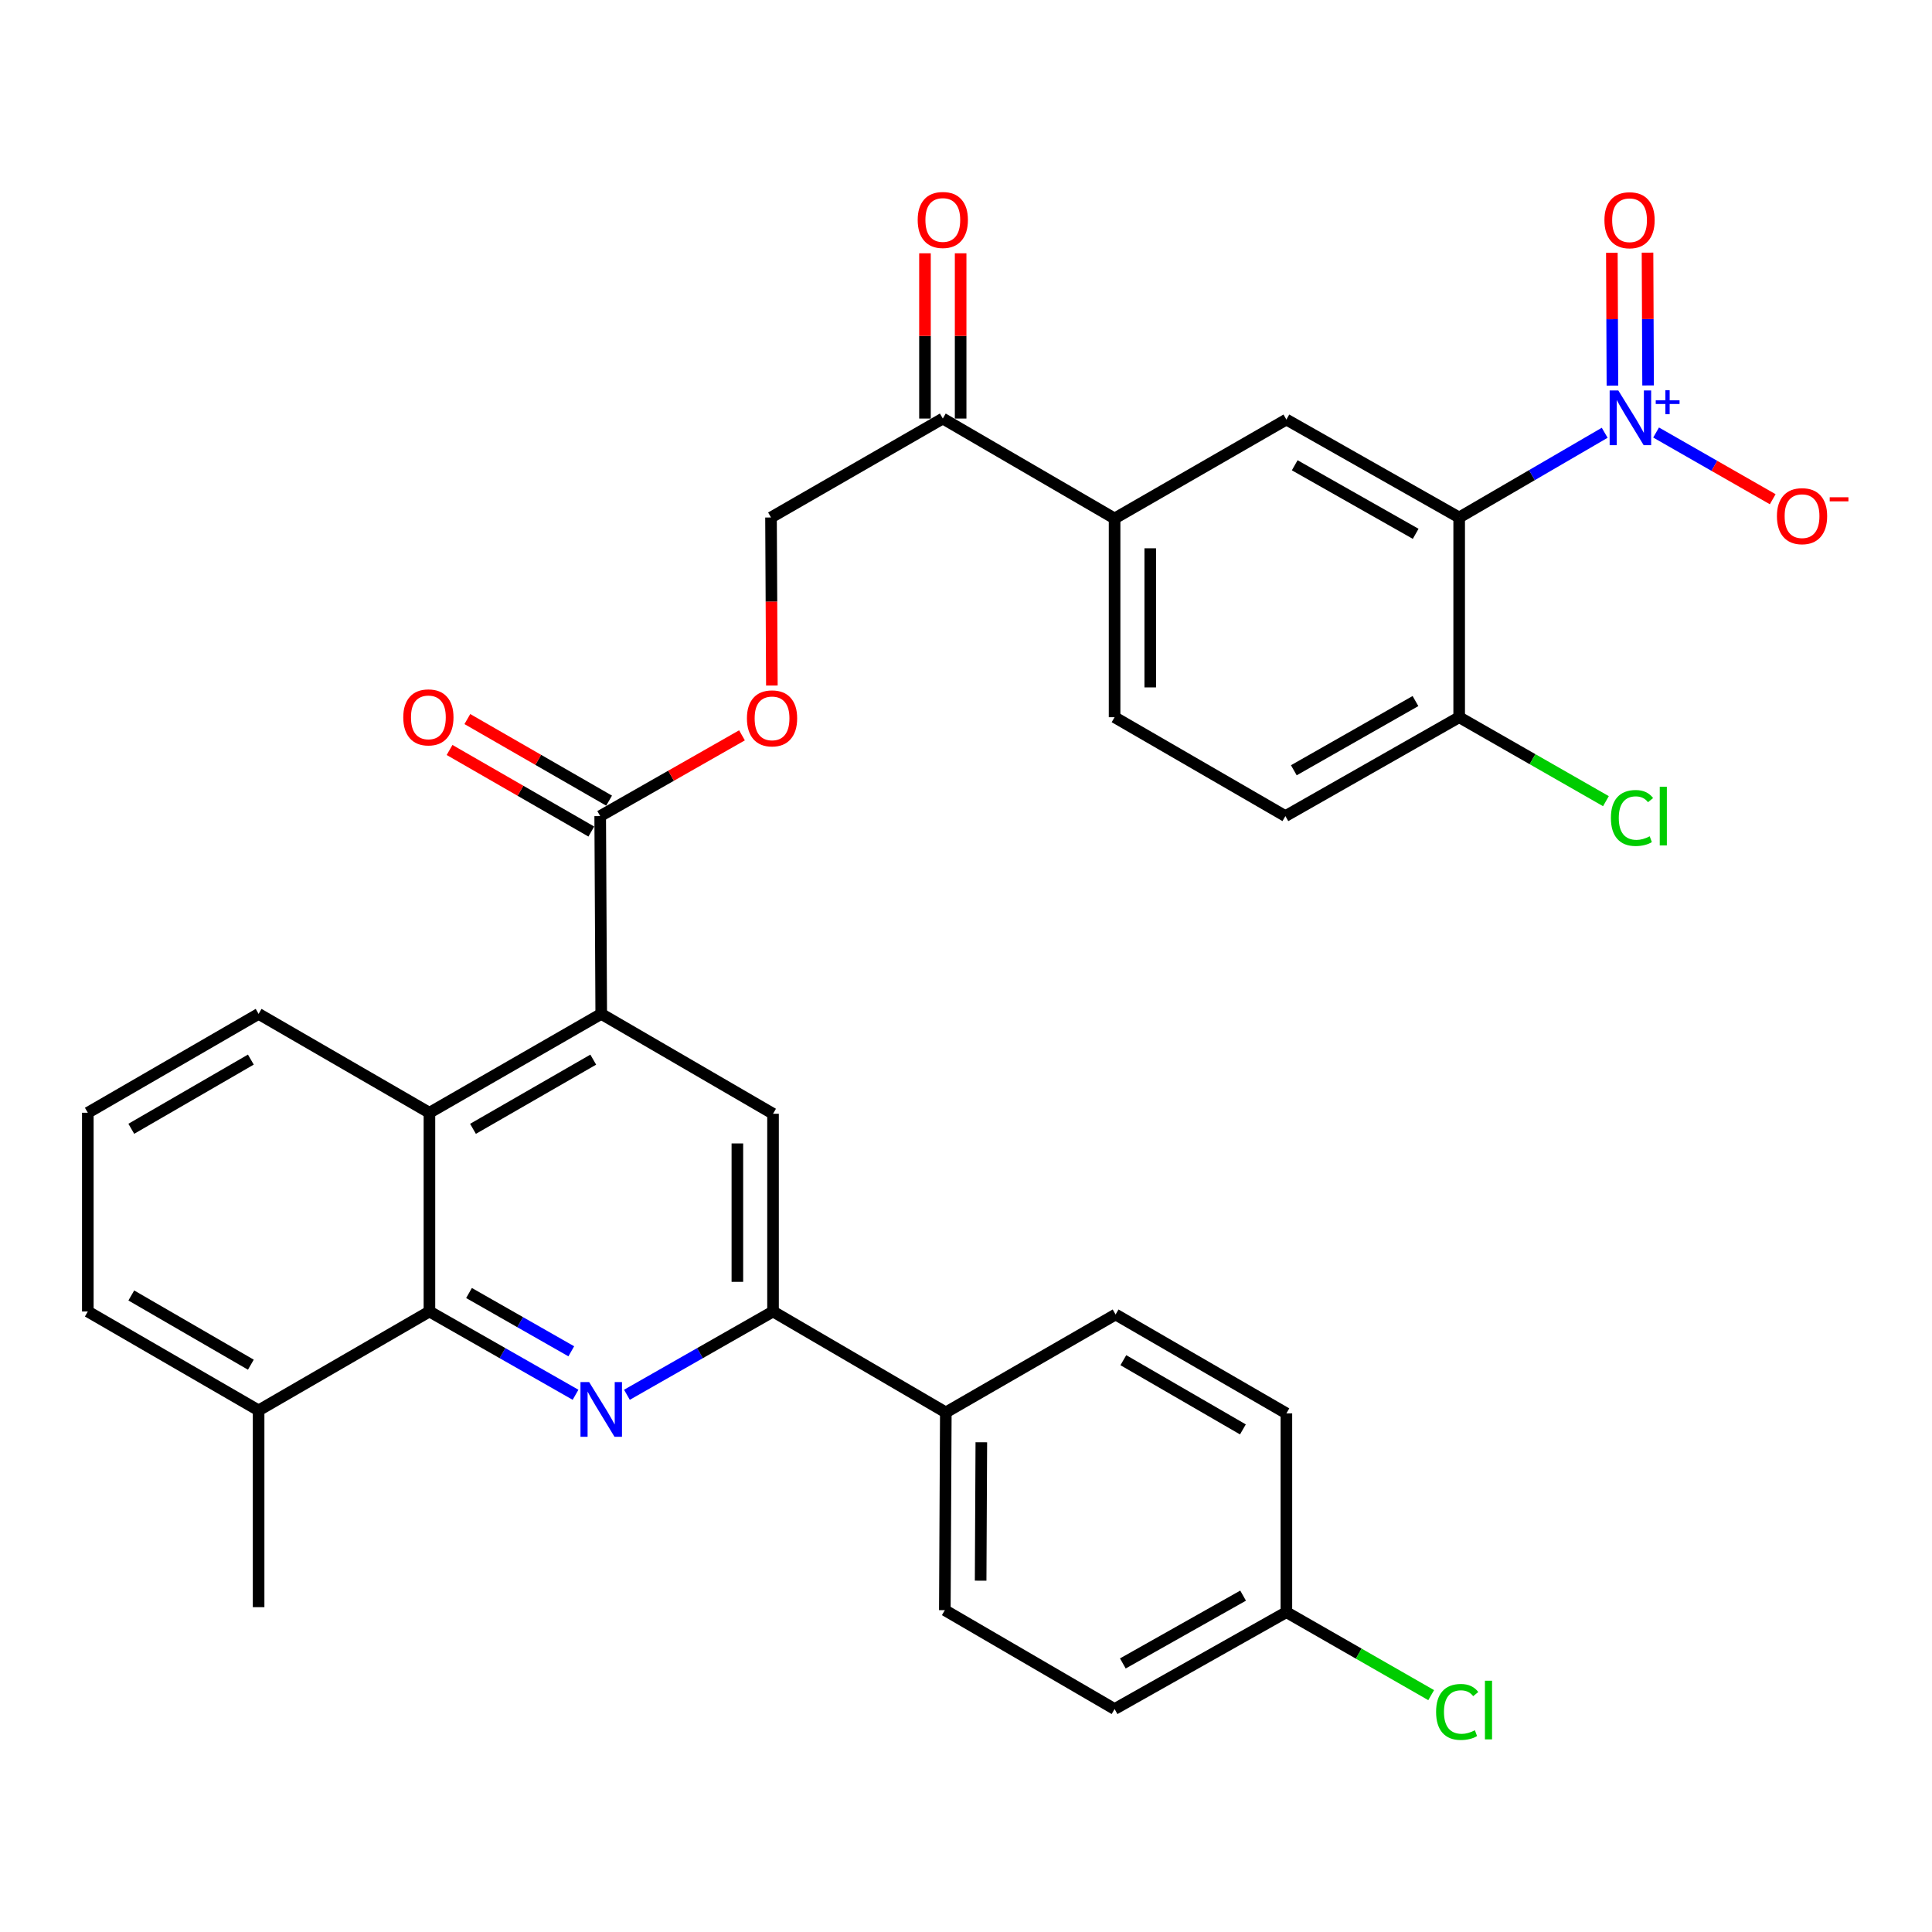 <?xml version='1.0' encoding='iso-8859-1'?>
<svg version='1.1' baseProfile='full'
              xmlns='http://www.w3.org/2000/svg'
                      xmlns:rdkit='http://www.rdkit.org/xml'
                      xmlns:xlink='http://www.w3.org/1999/xlink'
                  xml:space='preserve'
width='1000px' height='1000px' viewBox='0 0 1000 1000'>
<!-- END OF HEADER -->
<rect style='opacity:1.0;fill:#FFFFFF;stroke:none' width='1000' height='1000' x='0' y='0'> </rect>
<path class='bond-3' d='M 755.266,267.849 L 665.831,217.164' style='fill:none;fill-rule:evenodd;stroke:#000000;stroke-width:6px;stroke-linecap:butt;stroke-linejoin:miter;stroke-opacity:1' />
<path class='bond-3' d='M 732.75,276.304 L 670.146,240.824' style='fill:none;fill-rule:evenodd;stroke:#000000;stroke-width:6px;stroke-linecap:butt;stroke-linejoin:miter;stroke-opacity:1' />
<path class='bond-7' d='M 755.266,267.849 L 755.266,371.23' style='fill:none;fill-rule:evenodd;stroke:#000000;stroke-width:6px;stroke-linecap:butt;stroke-linejoin:miter;stroke-opacity:1' />
<path class='bond-36' d='M 755.266,267.849 L 792.927,245.927' style='fill:none;fill-rule:evenodd;stroke:#000000;stroke-width:6px;stroke-linecap:butt;stroke-linejoin:miter;stroke-opacity:1' />
<path class='bond-36' d='M 792.927,245.927 L 830.587,224.005' style='fill:none;fill-rule:evenodd;stroke:#0000FF;stroke-width:6px;stroke-linecap:butt;stroke-linejoin:miter;stroke-opacity:1' />
<path class='bond-29' d='M 297.898,721.934 L 260.086,700.381' style='fill:none;fill-rule:evenodd;stroke:#0000FF;stroke-width:6px;stroke-linecap:butt;stroke-linejoin:miter;stroke-opacity:1' />
<path class='bond-29' d='M 260.086,700.381 L 222.274,678.829' style='fill:none;fill-rule:evenodd;stroke:#000000;stroke-width:6px;stroke-linecap:butt;stroke-linejoin:miter;stroke-opacity:1' />
<path class='bond-29' d='M 295.694,699.433 L 269.226,684.346' style='fill:none;fill-rule:evenodd;stroke:#0000FF;stroke-width:6px;stroke-linecap:butt;stroke-linejoin:miter;stroke-opacity:1' />
<path class='bond-29' d='M 269.226,684.346 L 242.758,669.259' style='fill:none;fill-rule:evenodd;stroke:#000000;stroke-width:6px;stroke-linecap:butt;stroke-linejoin:miter;stroke-opacity:1' />
<path class='bond-32' d='M 324.496,721.934 L 362.307,700.381' style='fill:none;fill-rule:evenodd;stroke:#0000FF;stroke-width:6px;stroke-linecap:butt;stroke-linejoin:miter;stroke-opacity:1' />
<path class='bond-32' d='M 362.307,700.381 L 400.119,678.829' style='fill:none;fill-rule:evenodd;stroke:#000000;stroke-width:6px;stroke-linecap:butt;stroke-linejoin:miter;stroke-opacity:1' />
<path class='bond-2' d='M 311.197,524.794 L 222.274,575.961' style='fill:none;fill-rule:evenodd;stroke:#000000;stroke-width:6px;stroke-linecap:butt;stroke-linejoin:miter;stroke-opacity:1' />
<path class='bond-2' d='M 307.064,548.466 L 244.818,584.284' style='fill:none;fill-rule:evenodd;stroke:#000000;stroke-width:6px;stroke-linecap:butt;stroke-linejoin:miter;stroke-opacity:1' />
<path class='bond-4' d='M 311.197,524.794 L 400.119,576.484' style='fill:none;fill-rule:evenodd;stroke:#000000;stroke-width:6px;stroke-linecap:butt;stroke-linejoin:miter;stroke-opacity:1' />
<path class='bond-33' d='M 311.197,524.794 L 310.664,422.408' style='fill:none;fill-rule:evenodd;stroke:#000000;stroke-width:6px;stroke-linecap:butt;stroke-linejoin:miter;stroke-opacity:1' />
<path class='bond-0' d='M 222.274,678.829 L 222.274,575.961' style='fill:none;fill-rule:evenodd;stroke:#000000;stroke-width:6px;stroke-linecap:butt;stroke-linejoin:miter;stroke-opacity:1' />
<path class='bond-11' d='M 222.274,678.829 L 133.854,730.017' style='fill:none;fill-rule:evenodd;stroke:#000000;stroke-width:6px;stroke-linecap:butt;stroke-linejoin:miter;stroke-opacity:1' />
<path class='bond-1' d='M 400.119,678.829 L 400.119,576.484' style='fill:none;fill-rule:evenodd;stroke:#000000;stroke-width:6px;stroke-linecap:butt;stroke-linejoin:miter;stroke-opacity:1' />
<path class='bond-1' d='M 381.662,663.477 L 381.662,591.836' style='fill:none;fill-rule:evenodd;stroke:#000000;stroke-width:6px;stroke-linecap:butt;stroke-linejoin:miter;stroke-opacity:1' />
<path class='bond-10' d='M 400.119,678.829 L 489.554,731.063' style='fill:none;fill-rule:evenodd;stroke:#000000;stroke-width:6px;stroke-linecap:butt;stroke-linejoin:miter;stroke-opacity:1' />
<path class='bond-24' d='M 222.274,575.961 L 133.854,524.794' style='fill:none;fill-rule:evenodd;stroke:#000000;stroke-width:6px;stroke-linecap:butt;stroke-linejoin:miter;stroke-opacity:1' />
<path class='bond-6' d='M 665.831,217.164 L 576.908,268.362' style='fill:none;fill-rule:evenodd;stroke:#000000;stroke-width:6px;stroke-linecap:butt;stroke-linejoin:miter;stroke-opacity:1' />
<path class='bond-5' d='M 310.664,422.408 L 347.356,401.507' style='fill:none;fill-rule:evenodd;stroke:#000000;stroke-width:6px;stroke-linecap:butt;stroke-linejoin:miter;stroke-opacity:1' />
<path class='bond-5' d='M 347.356,401.507 L 384.048,380.606' style='fill:none;fill-rule:evenodd;stroke:#FF0000;stroke-width:6px;stroke-linecap:butt;stroke-linejoin:miter;stroke-opacity:1' />
<path class='bond-12' d='M 315.266,414.409 L 278.583,393.299' style='fill:none;fill-rule:evenodd;stroke:#000000;stroke-width:6px;stroke-linecap:butt;stroke-linejoin:miter;stroke-opacity:1' />
<path class='bond-12' d='M 278.583,393.299 L 241.899,372.188' style='fill:none;fill-rule:evenodd;stroke:#FF0000;stroke-width:6px;stroke-linecap:butt;stroke-linejoin:miter;stroke-opacity:1' />
<path class='bond-12' d='M 306.061,430.406 L 269.377,409.296' style='fill:none;fill-rule:evenodd;stroke:#000000;stroke-width:6px;stroke-linecap:butt;stroke-linejoin:miter;stroke-opacity:1' />
<path class='bond-12' d='M 269.377,409.296 L 232.693,388.186' style='fill:none;fill-rule:evenodd;stroke:#FF0000;stroke-width:6px;stroke-linecap:butt;stroke-linejoin:miter;stroke-opacity:1' />
<path class='bond-8' d='M 576.908,268.362 L 487.996,216.641' style='fill:none;fill-rule:evenodd;stroke:#000000;stroke-width:6px;stroke-linecap:butt;stroke-linejoin:miter;stroke-opacity:1' />
<path class='bond-28' d='M 576.908,268.362 L 576.908,371.23' style='fill:none;fill-rule:evenodd;stroke:#000000;stroke-width:6px;stroke-linecap:butt;stroke-linejoin:miter;stroke-opacity:1' />
<path class='bond-28' d='M 595.365,283.792 L 595.365,355.8' style='fill:none;fill-rule:evenodd;stroke:#000000;stroke-width:6px;stroke-linecap:butt;stroke-linejoin:miter;stroke-opacity:1' />
<path class='bond-16' d='M 755.266,371.23 L 665.318,422.408' style='fill:none;fill-rule:evenodd;stroke:#000000;stroke-width:6px;stroke-linecap:butt;stroke-linejoin:miter;stroke-opacity:1' />
<path class='bond-16' d='M 732.646,362.864 L 669.683,398.689' style='fill:none;fill-rule:evenodd;stroke:#000000;stroke-width:6px;stroke-linecap:butt;stroke-linejoin:miter;stroke-opacity:1' />
<path class='bond-20' d='M 755.266,371.23 L 793.246,392.958' style='fill:none;fill-rule:evenodd;stroke:#000000;stroke-width:6px;stroke-linecap:butt;stroke-linejoin:miter;stroke-opacity:1' />
<path class='bond-20' d='M 793.246,392.958 L 831.225,414.686' style='fill:none;fill-rule:evenodd;stroke:#00CC00;stroke-width:6px;stroke-linecap:butt;stroke-linejoin:miter;stroke-opacity:1' />
<path class='bond-13' d='M 487.996,216.641 L 399.073,267.849' style='fill:none;fill-rule:evenodd;stroke:#000000;stroke-width:6px;stroke-linecap:butt;stroke-linejoin:miter;stroke-opacity:1' />
<path class='bond-15' d='M 497.224,216.641 L 497.224,173.873' style='fill:none;fill-rule:evenodd;stroke:#000000;stroke-width:6px;stroke-linecap:butt;stroke-linejoin:miter;stroke-opacity:1' />
<path class='bond-15' d='M 497.224,173.873 L 497.224,131.105' style='fill:none;fill-rule:evenodd;stroke:#FF0000;stroke-width:6px;stroke-linecap:butt;stroke-linejoin:miter;stroke-opacity:1' />
<path class='bond-15' d='M 478.767,216.641 L 478.767,173.873' style='fill:none;fill-rule:evenodd;stroke:#000000;stroke-width:6px;stroke-linecap:butt;stroke-linejoin:miter;stroke-opacity:1' />
<path class='bond-15' d='M 478.767,173.873 L 478.767,131.105' style='fill:none;fill-rule:evenodd;stroke:#FF0000;stroke-width:6px;stroke-linecap:butt;stroke-linejoin:miter;stroke-opacity:1' />
<path class='bond-9' d='M 399.52,354.825 L 399.297,311.337' style='fill:none;fill-rule:evenodd;stroke:#FF0000;stroke-width:6px;stroke-linecap:butt;stroke-linejoin:miter;stroke-opacity:1' />
<path class='bond-9' d='M 399.297,311.337 L 399.073,267.849' style='fill:none;fill-rule:evenodd;stroke:#000000;stroke-width:6px;stroke-linecap:butt;stroke-linejoin:miter;stroke-opacity:1' />
<path class='bond-17' d='M 489.554,731.063 L 489.042,833.418' style='fill:none;fill-rule:evenodd;stroke:#000000;stroke-width:6px;stroke-linecap:butt;stroke-linejoin:miter;stroke-opacity:1' />
<path class='bond-17' d='M 507.935,746.508 L 507.576,818.157' style='fill:none;fill-rule:evenodd;stroke:#000000;stroke-width:6px;stroke-linecap:butt;stroke-linejoin:miter;stroke-opacity:1' />
<path class='bond-18' d='M 489.554,731.063 L 577.431,680.377' style='fill:none;fill-rule:evenodd;stroke:#000000;stroke-width:6px;stroke-linecap:butt;stroke-linejoin:miter;stroke-opacity:1' />
<path class='bond-27' d='M 133.854,730.017 L 133.854,831.87' style='fill:none;fill-rule:evenodd;stroke:#000000;stroke-width:6px;stroke-linecap:butt;stroke-linejoin:miter;stroke-opacity:1' />
<path class='bond-30' d='M 133.854,730.017 L 45.455,678.829' style='fill:none;fill-rule:evenodd;stroke:#000000;stroke-width:6px;stroke-linecap:butt;stroke-linejoin:miter;stroke-opacity:1' />
<path class='bond-30' d='M 129.843,706.366 L 67.963,670.534' style='fill:none;fill-rule:evenodd;stroke:#000000;stroke-width:6px;stroke-linecap:butt;stroke-linejoin:miter;stroke-opacity:1' />
<path class='bond-14' d='M 576.908,371.23 L 665.318,422.408' style='fill:none;fill-rule:evenodd;stroke:#000000;stroke-width:6px;stroke-linecap:butt;stroke-linejoin:miter;stroke-opacity:1' />
<path class='bond-21' d='M 489.042,833.418 L 576.908,884.596' style='fill:none;fill-rule:evenodd;stroke:#000000;stroke-width:6px;stroke-linecap:butt;stroke-linejoin:miter;stroke-opacity:1' />
<path class='bond-22' d='M 577.431,680.377 L 665.831,731.565' style='fill:none;fill-rule:evenodd;stroke:#000000;stroke-width:6px;stroke-linecap:butt;stroke-linejoin:miter;stroke-opacity:1' />
<path class='bond-22' d='M 581.442,704.028 L 643.322,739.86' style='fill:none;fill-rule:evenodd;stroke:#000000;stroke-width:6px;stroke-linecap:butt;stroke-linejoin:miter;stroke-opacity:1' />
<path class='bond-19' d='M 665.831,834.454 L 665.831,731.565' style='fill:none;fill-rule:evenodd;stroke:#000000;stroke-width:6px;stroke-linecap:butt;stroke-linejoin:miter;stroke-opacity:1' />
<path class='bond-23' d='M 665.831,834.454 L 703.302,855.927' style='fill:none;fill-rule:evenodd;stroke:#000000;stroke-width:6px;stroke-linecap:butt;stroke-linejoin:miter;stroke-opacity:1' />
<path class='bond-23' d='M 703.302,855.927 L 740.773,877.401' style='fill:none;fill-rule:evenodd;stroke:#00CC00;stroke-width:6px;stroke-linecap:butt;stroke-linejoin:miter;stroke-opacity:1' />
<path class='bond-31' d='M 665.831,834.454 L 576.908,884.596' style='fill:none;fill-rule:evenodd;stroke:#000000;stroke-width:6px;stroke-linecap:butt;stroke-linejoin:miter;stroke-opacity:1' />
<path class='bond-31' d='M 643.427,825.898 L 581.181,860.997' style='fill:none;fill-rule:evenodd;stroke:#000000;stroke-width:6px;stroke-linecap:butt;stroke-linejoin:miter;stroke-opacity:1' />
<path class='bond-25' d='M 133.854,524.794 L 45.455,575.961' style='fill:none;fill-rule:evenodd;stroke:#000000;stroke-width:6px;stroke-linecap:butt;stroke-linejoin:miter;stroke-opacity:1' />
<path class='bond-25' d='M 129.84,548.443 L 67.961,584.26' style='fill:none;fill-rule:evenodd;stroke:#000000;stroke-width:6px;stroke-linecap:butt;stroke-linejoin:miter;stroke-opacity:1' />
<path class='bond-26' d='M 45.455,575.961 L 45.455,678.829' style='fill:none;fill-rule:evenodd;stroke:#000000;stroke-width:6px;stroke-linecap:butt;stroke-linejoin:miter;stroke-opacity:1' />
<path class='bond-34' d='M 853.048,199.503 L 852.899,165.135' style='fill:none;fill-rule:evenodd;stroke:#0000FF;stroke-width:6px;stroke-linecap:butt;stroke-linejoin:miter;stroke-opacity:1' />
<path class='bond-34' d='M 852.899,165.135 L 852.751,130.767' style='fill:none;fill-rule:evenodd;stroke:#FF0000;stroke-width:6px;stroke-linecap:butt;stroke-linejoin:miter;stroke-opacity:1' />
<path class='bond-34' d='M 834.591,199.582 L 834.442,165.215' style='fill:none;fill-rule:evenodd;stroke:#0000FF;stroke-width:6px;stroke-linecap:butt;stroke-linejoin:miter;stroke-opacity:1' />
<path class='bond-34' d='M 834.442,165.215 L 834.294,130.847' style='fill:none;fill-rule:evenodd;stroke:#FF0000;stroke-width:6px;stroke-linecap:butt;stroke-linejoin:miter;stroke-opacity:1' />
<path class='bond-35' d='M 857.19,223.869 L 887.373,241.134' style='fill:none;fill-rule:evenodd;stroke:#0000FF;stroke-width:6px;stroke-linecap:butt;stroke-linejoin:miter;stroke-opacity:1' />
<path class='bond-35' d='M 887.373,241.134 L 917.556,258.399' style='fill:none;fill-rule:evenodd;stroke:#FF0000;stroke-width:6px;stroke-linecap:butt;stroke-linejoin:miter;stroke-opacity:1' />
<path  class='atom-1' d='M 304.937 715.354
L 314.217 730.354
Q 315.137 731.834, 316.617 734.514
Q 318.097 737.194, 318.177 737.354
L 318.177 715.354
L 321.937 715.354
L 321.937 743.674
L 318.057 743.674
L 308.097 727.274
Q 306.937 725.354, 305.697 723.154
Q 304.497 720.954, 304.137 720.274
L 304.137 743.674
L 300.457 743.674
L 300.457 715.354
L 304.937 715.354
' fill='#0000FF'/>
<path  class='atom-12' d='M 386.607 371.823
Q 386.607 365.023, 389.967 361.223
Q 393.327 357.423, 399.607 357.423
Q 405.887 357.423, 409.247 361.223
Q 412.607 365.023, 412.607 371.823
Q 412.607 378.703, 409.207 382.623
Q 405.807 386.503, 399.607 386.503
Q 393.367 386.503, 389.967 382.623
Q 386.607 378.743, 386.607 371.823
M 399.607 383.303
Q 403.927 383.303, 406.247 380.423
Q 408.607 377.503, 408.607 371.823
Q 408.607 366.263, 406.247 363.463
Q 403.927 360.623, 399.607 360.623
Q 395.287 360.623, 392.927 363.423
Q 390.607 366.223, 390.607 371.823
Q 390.607 377.543, 392.927 380.423
Q 395.287 383.303, 399.607 383.303
' fill='#FF0000'/>
<path  class='atom-15' d='M 208.731 371.31
Q 208.731 364.51, 212.091 360.71
Q 215.451 356.91, 221.731 356.91
Q 228.011 356.91, 231.371 360.71
Q 234.731 364.51, 234.731 371.31
Q 234.731 378.19, 231.331 382.11
Q 227.931 385.99, 221.731 385.99
Q 215.491 385.99, 212.091 382.11
Q 208.731 378.23, 208.731 371.31
M 221.731 382.79
Q 226.051 382.79, 228.371 379.91
Q 230.731 376.99, 230.731 371.31
Q 230.731 365.75, 228.371 362.95
Q 226.051 360.11, 221.731 360.11
Q 217.411 360.11, 215.051 362.91
Q 212.731 365.71, 212.731 371.31
Q 212.731 377.03, 215.051 379.91
Q 217.411 382.79, 221.731 382.79
' fill='#FF0000'/>
<path  class='atom-18' d='M 474.996 113.853
Q 474.996 107.053, 478.356 103.253
Q 481.716 99.453, 487.996 99.453
Q 494.276 99.453, 497.636 103.253
Q 500.996 107.053, 500.996 113.853
Q 500.996 120.733, 497.596 124.653
Q 494.196 128.533, 487.996 128.533
Q 481.756 128.533, 478.356 124.653
Q 474.996 120.773, 474.996 113.853
M 487.996 125.333
Q 492.316 125.333, 494.636 122.453
Q 496.996 119.533, 496.996 113.853
Q 496.996 108.293, 494.636 105.493
Q 492.316 102.653, 487.996 102.653
Q 483.676 102.653, 481.316 105.453
Q 478.996 108.253, 478.996 113.853
Q 478.996 119.573, 481.316 122.453
Q 483.676 125.333, 487.996 125.333
' fill='#FF0000'/>
<path  class='atom-23' d='M 833.802 423.388
Q 833.802 416.348, 837.082 412.668
Q 840.402 408.948, 846.682 408.948
Q 852.522 408.948, 855.642 413.068
L 853.002 415.228
Q 850.722 412.228, 846.682 412.228
Q 842.402 412.228, 840.122 415.108
Q 837.882 417.948, 837.882 423.388
Q 837.882 428.988, 840.202 431.868
Q 842.562 434.748, 847.122 434.748
Q 850.242 434.748, 853.882 432.868
L 855.002 435.868
Q 853.522 436.828, 851.282 437.388
Q 849.042 437.948, 846.562 437.948
Q 840.402 437.948, 837.082 434.188
Q 833.802 430.428, 833.802 423.388
' fill='#00CC00'/>
<path  class='atom-23' d='M 859.082 407.228
L 862.762 407.228
L 862.762 437.588
L 859.082 437.588
L 859.082 407.228
' fill='#00CC00'/>
<path  class='atom-26' d='M 743.32 886.099
Q 743.32 879.059, 746.6 875.379
Q 749.92 871.659, 756.2 871.659
Q 762.04 871.659, 765.16 875.779
L 762.52 877.939
Q 760.24 874.939, 756.2 874.939
Q 751.92 874.939, 749.64 877.819
Q 747.4 880.659, 747.4 886.099
Q 747.4 891.699, 749.72 894.579
Q 752.08 897.459, 756.64 897.459
Q 759.76 897.459, 763.4 895.579
L 764.52 898.579
Q 763.04 899.539, 760.8 900.099
Q 758.56 900.659, 756.08 900.659
Q 749.92 900.659, 746.6 896.899
Q 743.32 893.139, 743.32 886.099
' fill='#00CC00'/>
<path  class='atom-26' d='M 768.6 869.939
L 772.28 869.939
L 772.28 900.299
L 768.6 900.299
L 768.6 869.939
' fill='#00CC00'/>
<path  class='atom-31' d='M 837.631 202.102
L 846.911 217.102
Q 847.831 218.582, 849.311 221.262
Q 850.791 223.942, 850.871 224.102
L 850.871 202.102
L 854.631 202.102
L 854.631 230.422
L 850.751 230.422
L 840.791 214.022
Q 839.631 212.102, 838.391 209.902
Q 837.191 207.702, 836.831 207.022
L 836.831 230.422
L 833.151 230.422
L 833.151 202.102
L 837.631 202.102
' fill='#0000FF'/>
<path  class='atom-31' d='M 857.007 207.206
L 861.997 207.206
L 861.997 201.953
L 864.214 201.953
L 864.214 207.206
L 869.336 207.206
L 869.336 209.107
L 864.214 209.107
L 864.214 214.387
L 861.997 214.387
L 861.997 209.107
L 857.007 209.107
L 857.007 207.206
' fill='#0000FF'/>
<path  class='atom-32' d='M 830.45 113.986
Q 830.45 107.186, 833.81 103.386
Q 837.17 99.586, 843.45 99.586
Q 849.73 99.586, 853.09 103.386
Q 856.45 107.186, 856.45 113.986
Q 856.45 120.866, 853.05 124.786
Q 849.65 128.666, 843.45 128.666
Q 837.21 128.666, 833.81 124.786
Q 830.45 120.906, 830.45 113.986
M 843.45 125.466
Q 847.77 125.466, 850.09 122.586
Q 852.45 119.666, 852.45 113.986
Q 852.45 108.426, 850.09 105.626
Q 847.77 102.786, 843.45 102.786
Q 839.13 102.786, 836.77 105.586
Q 834.45 108.386, 834.45 113.986
Q 834.45 119.706, 836.77 122.586
Q 839.13 125.466, 843.45 125.466
' fill='#FF0000'/>
<path  class='atom-33' d='M 919.732 267.16
Q 919.732 260.36, 923.092 256.56
Q 926.452 252.76, 932.732 252.76
Q 939.012 252.76, 942.372 256.56
Q 945.732 260.36, 945.732 267.16
Q 945.732 274.04, 942.332 277.96
Q 938.932 281.84, 932.732 281.84
Q 926.492 281.84, 923.092 277.96
Q 919.732 274.08, 919.732 267.16
M 932.732 278.64
Q 937.052 278.64, 939.372 275.76
Q 941.732 272.84, 941.732 267.16
Q 941.732 261.6, 939.372 258.8
Q 937.052 255.96, 932.732 255.96
Q 928.412 255.96, 926.052 258.76
Q 923.732 261.56, 923.732 267.16
Q 923.732 272.88, 926.052 275.76
Q 928.412 278.64, 932.732 278.64
' fill='#FF0000'/>
<path  class='atom-33' d='M 947.052 257.383
L 956.74 257.383
L 956.74 259.495
L 947.052 259.495
L 947.052 257.383
' fill='#FF0000'/>
</svg>
